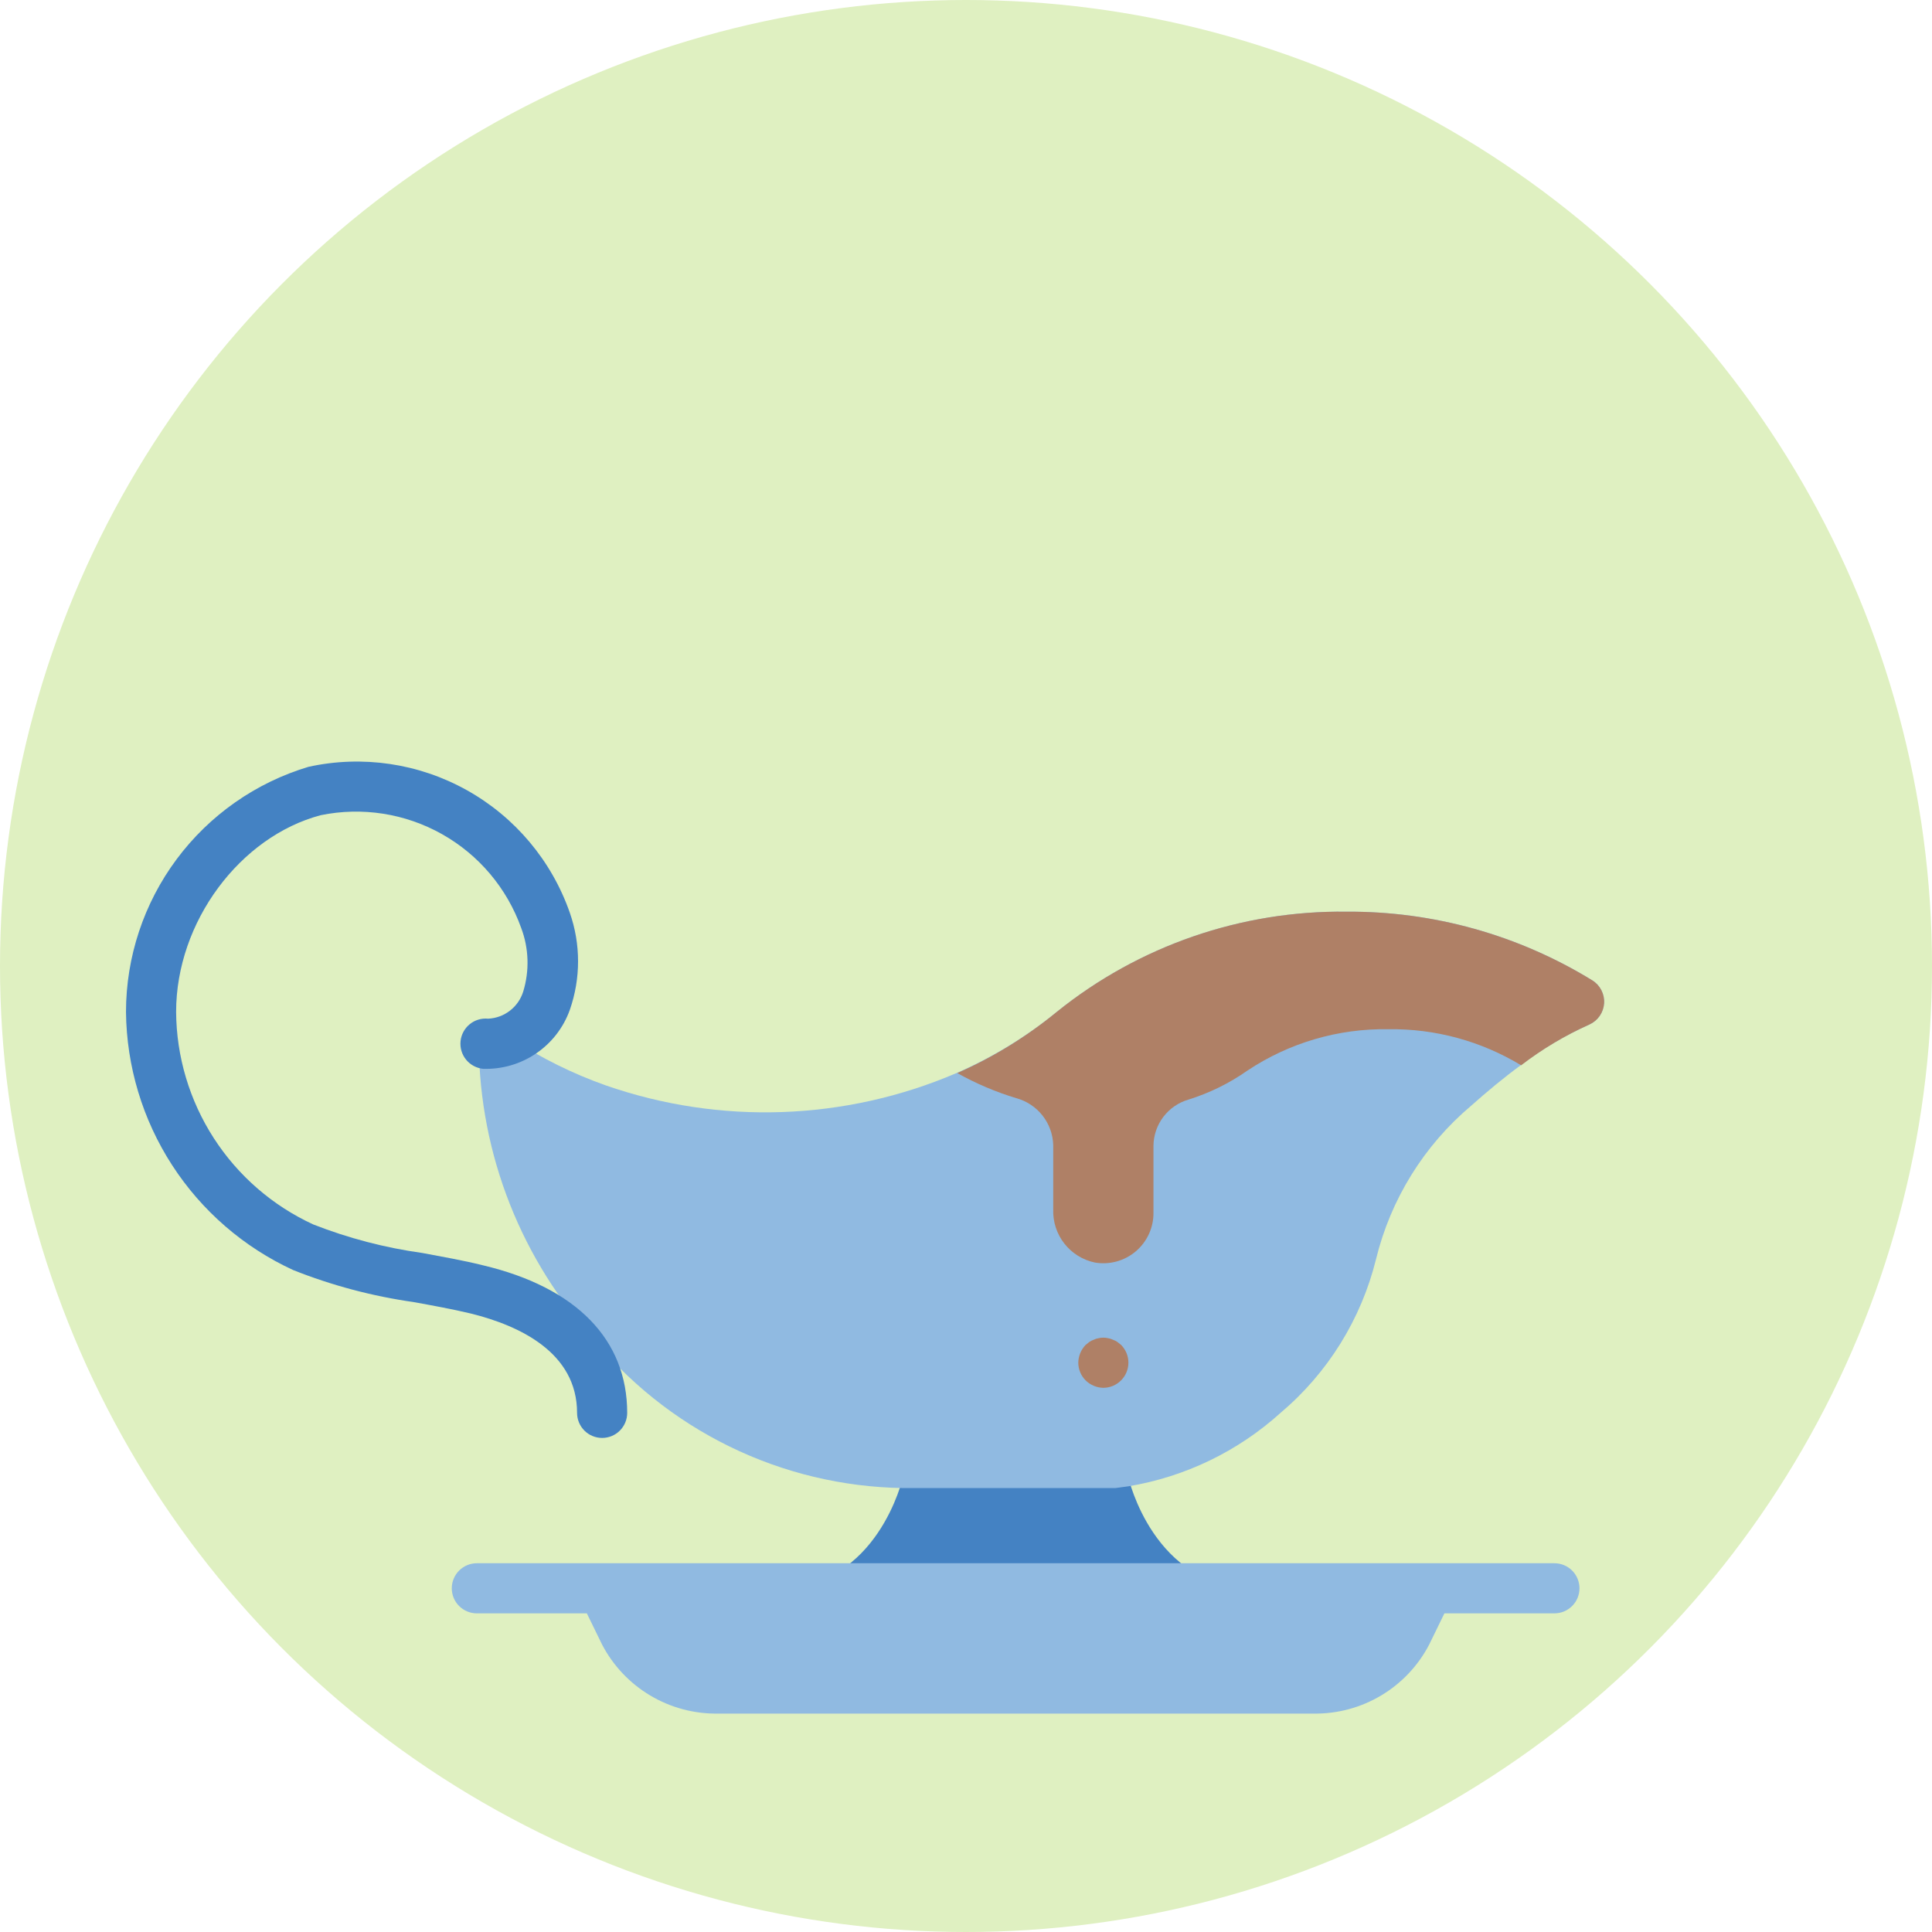 <svg width="230" height="230" viewBox="0 0 230 230" fill="none" xmlns="http://www.w3.org/2000/svg">
<circle cx="115" cy="115" r="115" fill="#DFF0C1"/>
<g clip-path="url(#clip0)">
<path d="M92.567 189.083H149.25C137.317 189.083 134.333 175.897 134.333 175.897V175.658L132.812 175.897H107.483C107.483 175.897 104.5 189.083 92.567 189.083Z" fill="#4482C3"/>
<path d="M57.007 123.092C56.798 136.255 61.511 149.022 70.223 158.892C74.707 164.491 80.371 169.031 86.813 172.187C93.254 175.343 100.313 177.038 107.485 177.15H132.783L134.335 176.941C141.082 175.818 147.366 172.784 152.444 168.2C158.065 163.454 162.043 157.054 163.81 149.912C165.554 142.768 169.524 136.364 175.147 131.625C177.026 129.954 179.025 128.283 181.113 126.762C183.623 124.852 186.347 123.24 189.228 121.959C189.719 121.734 190.14 121.38 190.446 120.935C190.752 120.49 190.931 119.97 190.965 119.432C190.999 118.893 190.885 118.355 190.637 117.875C190.389 117.395 190.016 116.992 189.556 116.708C180.759 111.295 170.618 108.463 160.29 108.534C147.756 108.381 135.561 112.601 125.802 120.467C122.177 123.428 118.161 125.878 113.869 127.746C100.617 133.43 85.719 133.951 72.102 129.208C68.177 127.817 64.432 125.964 60.945 123.689C59.602 122.704 58.379 124.226 57.007 123.092Z" fill="#90BAE1"/>
<path d="M56.767 186.1H185.05C185.841 186.1 186.6 186.414 187.159 186.974C187.719 187.533 188.033 188.292 188.033 189.083C188.033 189.875 187.719 190.633 187.159 191.193C186.6 191.752 185.841 192.067 185.05 192.067H171.953L170.133 195.796C168.825 198.302 166.846 200.396 164.418 201.845C161.99 203.293 159.207 204.039 156.38 204H85.436C82.61 204.036 79.829 203.289 77.401 201.84C74.974 200.392 72.994 198.3 71.683 195.796L69.863 192.067H56.767C55.975 192.067 55.217 191.752 54.657 191.193C54.097 190.633 53.783 189.875 53.783 189.083C53.783 188.292 54.097 187.533 54.657 186.974C55.217 186.414 55.975 186.1 56.767 186.1Z" fill="#90BAE1"/>
<path d="M71.683 171.183C72.474 171.183 73.233 170.869 73.792 170.31C74.352 169.75 74.666 168.991 74.666 168.2C74.666 159.548 68.699 153.283 57.482 150.628C55.095 150.032 52.649 149.614 50.292 149.166C45.838 148.548 41.472 147.406 37.285 145.765C32.443 143.533 28.337 139.969 25.448 135.488C22.558 131.008 21.003 125.798 20.966 120.467C20.966 109.727 28.603 99.583 38.18 97.047C43.108 96.035 48.236 96.836 52.621 99.302C57.006 101.769 60.353 105.735 62.047 110.473C62.963 112.902 63.047 115.568 62.285 118.05C62.004 118.951 61.453 119.744 60.705 120.32C59.958 120.897 59.051 121.229 58.108 121.272C57.717 121.233 57.321 121.271 56.944 121.385C56.567 121.499 56.216 121.686 55.912 121.935C55.607 122.184 55.354 122.491 55.168 122.838C54.982 123.185 54.866 123.565 54.827 123.957C54.788 124.349 54.826 124.745 54.94 125.122C55.053 125.499 55.24 125.849 55.49 126.154C55.739 126.459 56.046 126.712 56.393 126.898C56.74 127.084 57.12 127.2 57.512 127.239C59.753 127.314 61.96 126.675 63.815 125.415C65.67 124.155 67.077 122.339 67.834 120.228C69.144 116.481 69.144 112.4 67.834 108.653C65.668 102.455 61.305 97.265 55.571 94.066C49.838 90.866 43.13 89.879 36.718 91.29C30.444 93.174 24.943 97.03 21.031 102.285C17.12 107.54 15.005 113.915 14.999 120.467C15.066 126.947 16.971 133.276 20.494 138.716C24.017 144.156 29.012 148.483 34.898 151.195C39.523 153.035 44.35 154.317 49.278 155.014C51.545 155.431 53.872 155.849 56.11 156.386C61.838 157.818 68.699 161.01 68.699 168.2C68.699 168.991 69.014 169.75 69.573 170.31C70.133 170.869 70.891 171.183 71.683 171.183Z" fill="#4482C3"/>
<path d="M113.959 127.746C116.18 128.992 118.531 129.992 120.969 130.73C122.212 131.064 123.313 131.79 124.108 132.801C124.904 133.812 125.352 135.052 125.385 136.338V143.976C125.332 145.444 125.801 146.884 126.707 148.042C127.613 149.199 128.899 149.999 130.337 150.3C131.201 150.449 132.087 150.406 132.933 150.174C133.778 149.942 134.562 149.526 135.229 148.956C135.895 148.387 136.428 147.677 136.789 146.878C137.15 146.079 137.331 145.21 137.318 144.334V136.368C137.337 135.135 137.75 133.94 138.496 132.958C139.242 131.976 140.282 131.258 141.465 130.909C143.978 130.129 146.353 128.961 148.506 127.448C153.475 124.141 159.333 122.424 165.302 122.525C170.861 122.45 176.33 123.938 181.084 126.821C183.6 124.889 186.333 123.257 189.228 121.959C189.719 121.734 190.14 121.38 190.446 120.935C190.752 120.49 190.931 119.97 190.965 119.432C190.999 118.893 190.885 118.355 190.637 117.875C190.389 117.395 190.016 116.992 189.556 116.708C180.757 111.3 170.618 108.468 160.29 108.534C147.756 108.381 135.561 112.601 125.802 120.467C122.204 123.421 118.22 125.871 113.959 127.746Z" fill="#AF8066"/>
<path d="M131.351 165.217C131.745 165.215 132.136 165.135 132.499 164.982C132.863 164.828 133.192 164.604 133.469 164.322C134.02 163.766 134.331 163.016 134.334 162.234C134.336 161.841 134.261 161.452 134.112 161.088C133.964 160.725 133.745 160.394 133.469 160.115L133.021 159.757C132.855 159.644 132.675 159.554 132.484 159.489C132.306 159.399 132.115 159.339 131.917 159.31C131.545 159.222 131.157 159.222 130.784 159.31C130.586 159.339 130.395 159.399 130.217 159.489C130.027 159.554 129.846 159.644 129.68 159.757L129.232 160.115C128.687 160.687 128.378 161.444 128.367 162.234C128.371 163.016 128.681 163.766 129.232 164.322C129.513 164.604 129.848 164.827 130.217 164.978C130.576 165.131 130.961 165.212 131.351 165.217Z" fill="#AF8066"/>
</g>
<defs>
<clipPath id="clip0">
<rect width="179" height="179" fill="white" transform="matrix(-1 0 0 1 194 25)"/>
</clipPath>
</defs>
</svg>
